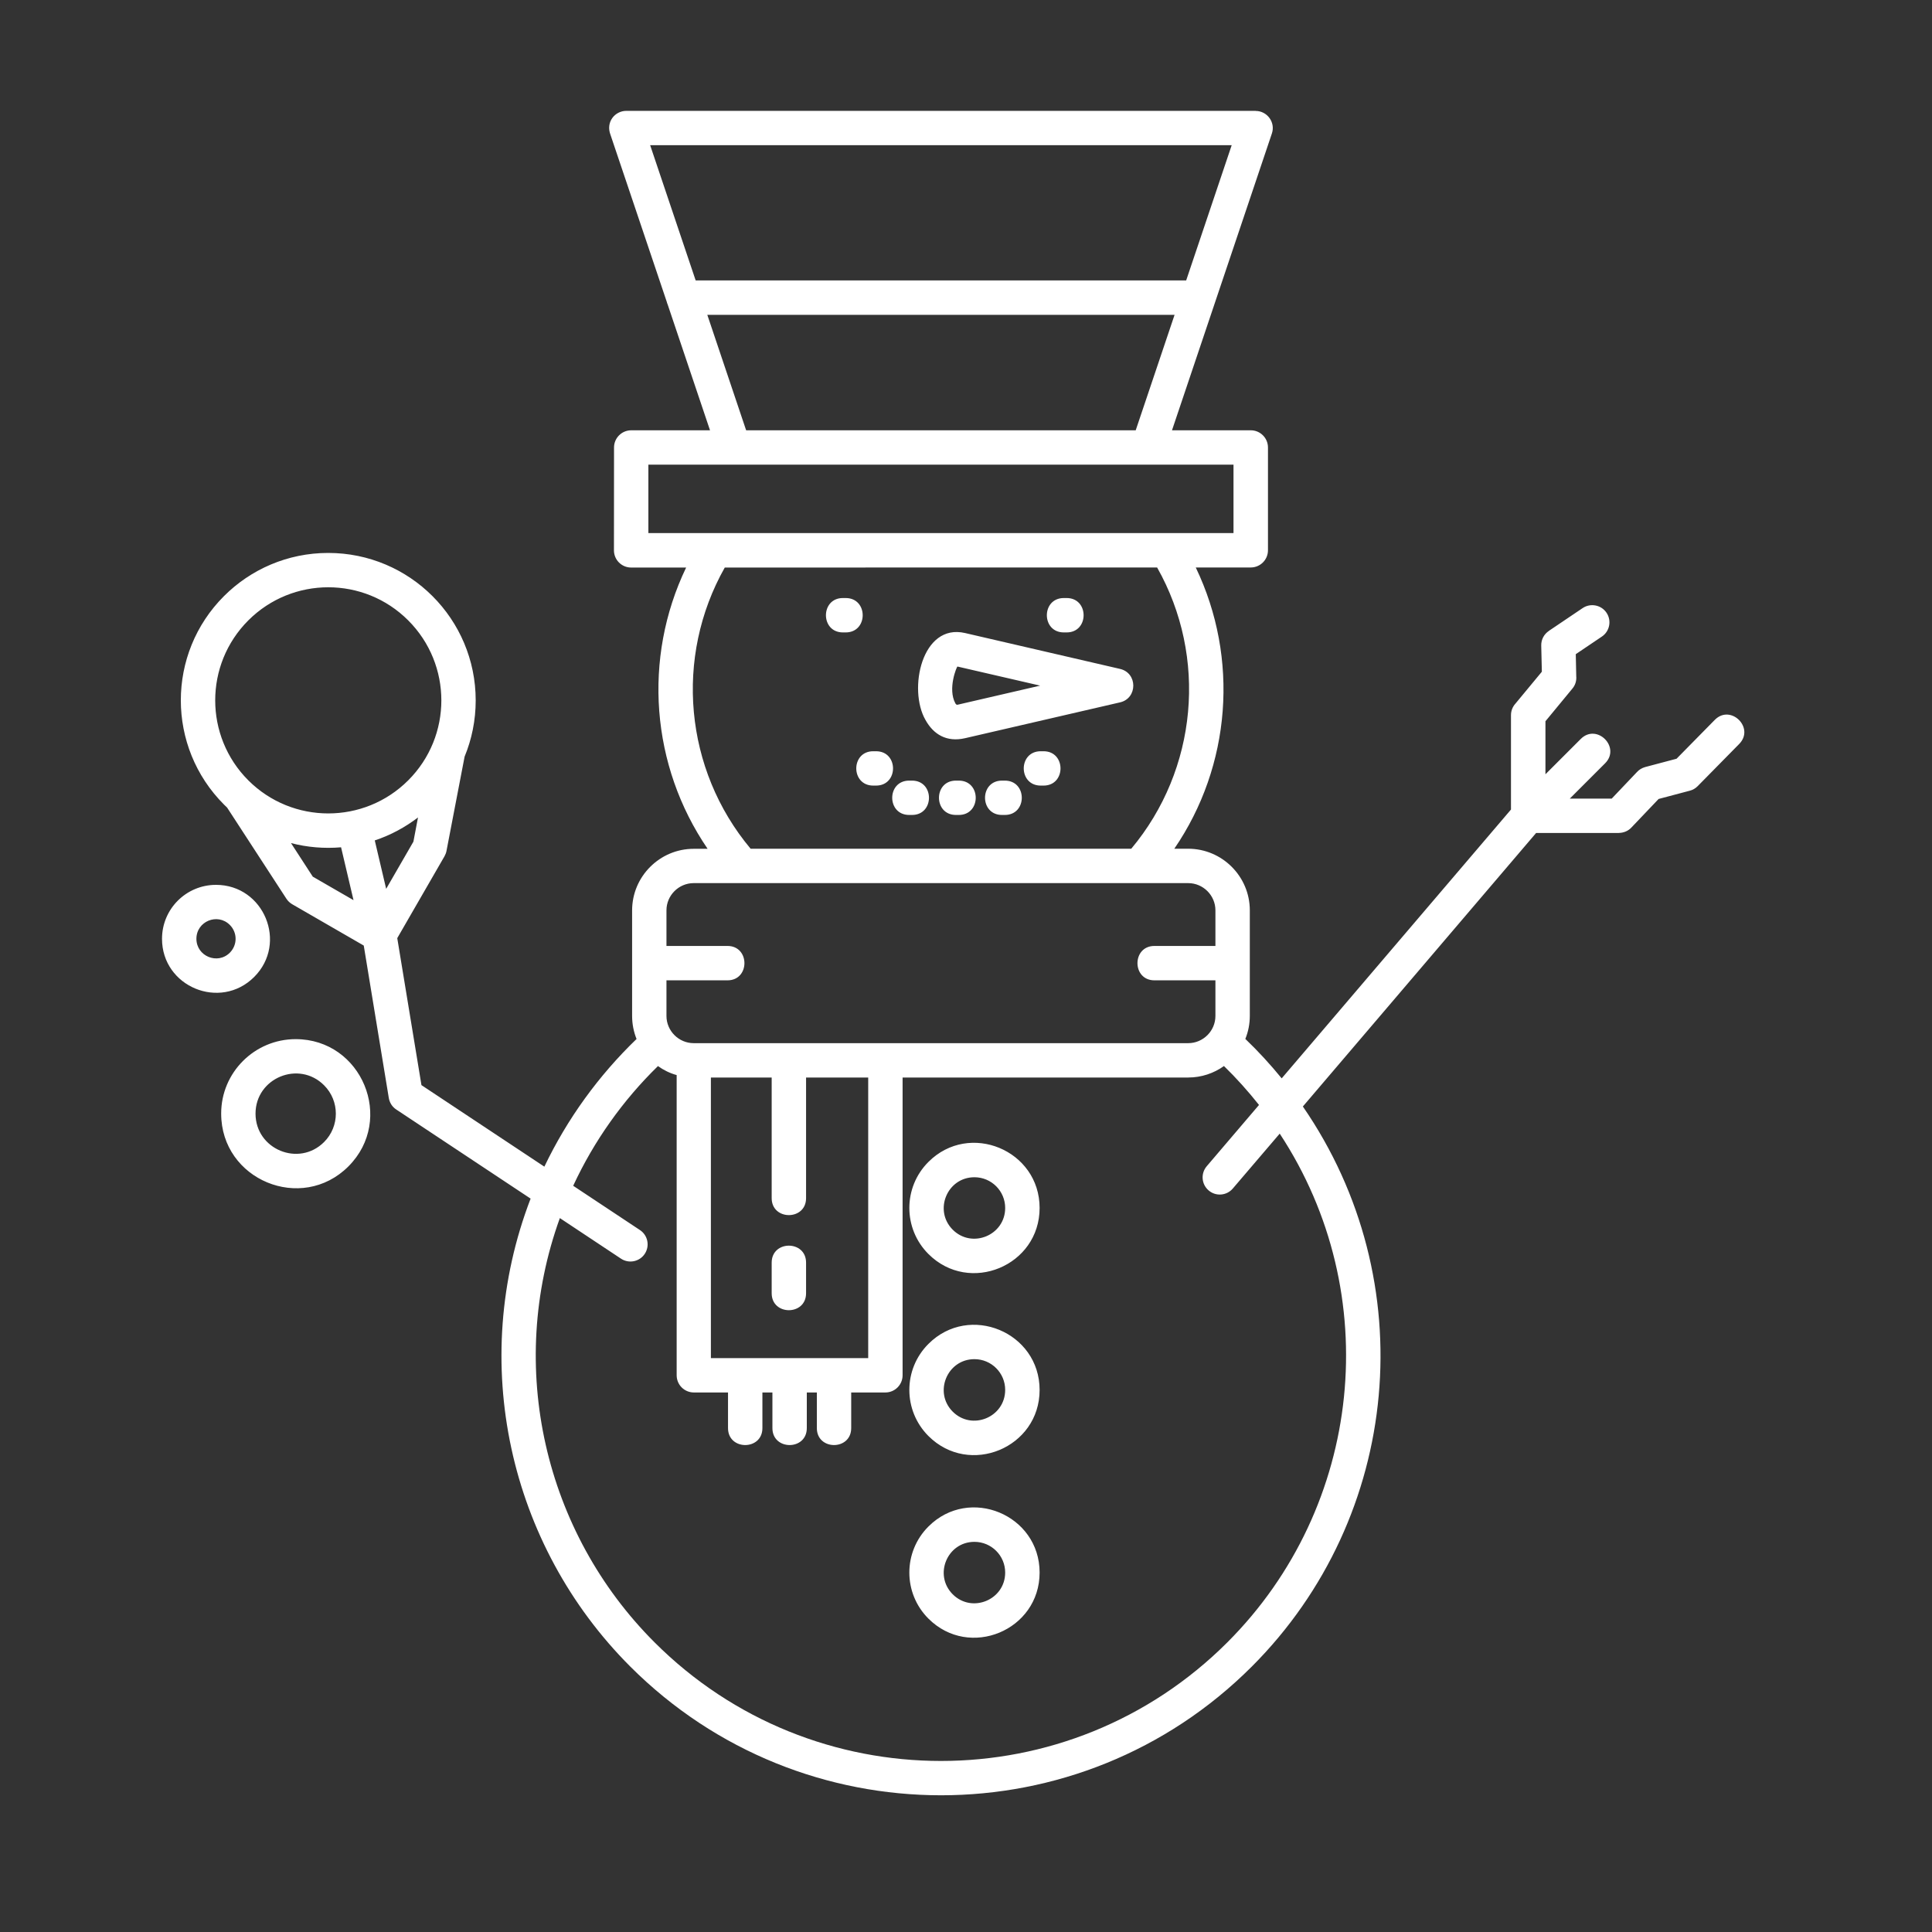<?xml version="1.0" encoding="UTF-8"?>
<svg xmlns="http://www.w3.org/2000/svg" width="50" height="50" viewBox="0 0 50 50" fill="none">
  <rect x="0" y="0" width="50" height="50" fill="#333333" stroke="none"/>
  <path fill-rule="evenodd" clip-rule="evenodd" d="M17.028 27.59C16.12 28.476 15.373 29.526 14.834 30.688L16.562 31.834C16.766 31.969 16.822 32.245 16.686 32.45C16.551 32.654 16.275 32.709 16.071 32.574L14.489 31.524C13.097 35.377 14.088 39.653 16.939 42.503C21.033 46.597 27.67 46.597 31.765 42.503C35.279 38.989 35.843 33.477 33.119 29.338L31.905 30.759C31.745 30.946 31.466 30.968 31.279 30.808C31.092 30.647 31.071 30.368 31.231 30.181L32.583 28.596C32.302 28.242 32 27.904 31.676 27.589C31.414 27.776 31.094 27.886 30.75 27.886H23.359V35.592C23.359 35.838 23.159 36.037 22.914 36.037H22.029V36.959C22.029 37.544 21.14 37.544 21.14 36.959V36.037H20.88V36.959C20.88 37.544 19.99 37.544 19.99 36.959V36.037H19.731V36.959C19.731 37.544 18.841 37.544 18.841 36.959V36.037H17.957C17.711 36.037 17.512 35.838 17.512 35.592V27.823C17.334 27.774 17.172 27.693 17.028 27.59ZM7.652 26.893C9.364 26.893 10.229 28.973 9.017 30.186C7.805 31.398 5.724 30.535 5.724 28.821C5.722 27.757 6.587 26.893 7.652 26.893ZM8.387 28.087C7.734 27.433 6.613 27.898 6.613 28.821C6.613 29.745 7.734 30.209 8.387 29.556C8.793 29.151 8.793 28.492 8.387 28.087ZM5.59 22.9C6.83 22.9 7.455 24.407 6.578 25.284C5.7 26.161 4.193 25.537 4.193 24.296C4.193 23.524 4.818 22.9 5.59 22.9ZM5.948 23.937C5.629 23.618 5.083 23.844 5.083 24.296C5.083 24.747 5.631 24.973 5.948 24.656C6.147 24.456 6.147 24.136 5.948 23.937ZM8.494 14.31C10.603 14.31 12.311 16.019 12.311 18.127C12.311 18.641 12.209 19.134 12.024 19.581L11.555 22.022C11.546 22.07 11.528 22.117 11.503 22.161L10.281 24.279L10.907 28.083L14.088 30.193C14.683 28.949 15.496 27.832 16.474 26.889C16.4 26.704 16.359 26.503 16.359 26.293V23.561C16.359 22.682 17.076 21.967 17.953 21.967H18.313C16.845 19.819 16.629 17.037 17.757 14.688H16.334C16.088 14.688 15.889 14.489 15.889 14.243L15.891 11.581C15.891 11.336 16.09 11.136 16.336 11.136H18.375L17.279 7.88C17.27 7.859 17.261 7.836 17.256 7.812L15.8 3.49C15.672 3.158 15.914 2.869 16.209 2.869H32.496V2.871C32.795 2.871 33.014 3.167 32.916 3.455L30.331 11.136H32.37C32.615 11.136 32.815 11.335 32.815 11.581V14.241C32.815 14.487 32.615 14.686 32.37 14.686H30.946C32.074 17.035 31.861 19.818 30.391 21.965H30.75C31.629 21.965 32.345 22.682 32.345 23.559V26.291C32.345 26.501 32.304 26.703 32.229 26.887C32.564 27.207 32.877 27.549 33.17 27.908L39.104 20.951V18.508C39.104 18.392 39.149 18.287 39.22 18.209L39.903 17.384L39.887 16.706C39.884 16.549 39.962 16.41 40.083 16.33V16.328L40.958 15.738C41.161 15.601 41.439 15.654 41.576 15.857C41.713 16.06 41.66 16.337 41.457 16.474L40.781 16.93L40.793 17.497C40.804 17.611 40.772 17.727 40.693 17.821L39.996 18.666V20.038L40.91 19.124C41.325 18.709 41.953 19.339 41.54 19.754L40.626 20.668H41.711L42.362 19.983C42.417 19.921 42.492 19.875 42.578 19.851L43.389 19.636L44.378 18.631C44.788 18.214 45.421 18.837 45.01 19.254L43.935 20.346C43.877 20.405 43.807 20.444 43.733 20.463L42.925 20.677L42.22 21.417C42.133 21.51 42.015 21.554 41.898 21.556V21.558H39.754L33.718 28.636C36.83 33.148 36.281 39.246 32.396 43.131C27.955 47.572 20.754 47.572 16.312 43.131C13.163 39.981 12.111 35.245 13.732 31.02L10.255 28.714C10.143 28.641 10.078 28.526 10.06 28.403L9.414 24.471L7.561 23.401C7.503 23.367 7.451 23.319 7.412 23.259L5.878 20.901C5.851 20.876 5.825 20.849 5.798 20.823C4.307 19.332 4.307 16.915 5.798 15.426C6.487 14.737 7.441 14.31 8.494 14.31ZM10.818 21.155C10.483 21.412 10.106 21.615 9.699 21.75L9.994 23.003L10.699 21.782L10.818 21.155ZM8.827 21.928C8.387 21.965 7.95 21.928 7.531 21.819L8.095 22.688L9.149 23.296L8.827 21.928ZM10.565 16.056C9.423 14.913 7.569 14.913 6.426 16.056C5.284 17.198 5.284 19.052 6.426 20.195C7.569 21.337 9.423 21.337 10.565 20.195C11.708 19.052 11.708 17.2 10.565 16.056ZM27.007 19.442H26.934C26.348 19.442 26.348 20.331 26.934 20.331H27.007C27.592 20.331 27.592 19.442 27.007 19.442ZM26.005 20.202H25.932C25.346 20.202 25.346 21.091 25.932 21.091H26.005C26.59 21.091 26.59 20.202 26.005 20.202ZM24.813 20.202H24.74C24.154 20.202 24.154 21.091 24.74 21.091H24.813C25.398 21.091 25.398 20.202 24.813 20.202ZM23.603 20.202H23.53C22.944 20.202 22.944 21.091 23.53 21.091H23.603C24.188 21.091 24.188 20.202 23.603 20.202ZM22.672 19.442H22.599C22.014 19.442 22.014 20.331 22.599 20.331H22.672C23.258 20.331 23.258 19.442 22.672 19.442ZM27.605 15.477H27.532C26.946 15.477 26.946 16.367 27.532 16.367H27.605C28.19 16.367 28.19 15.477 27.605 15.477ZM21.887 15.477H21.814C21.229 15.477 21.229 16.367 21.814 16.367H21.887C22.473 16.367 22.473 15.477 21.887 15.477ZM20.861 27.887H22.469V35.148H18.398V27.887H19.971V31.008C19.971 31.593 20.861 31.593 20.861 31.008L20.861 27.887ZM19.971 32.677C19.971 32.091 20.861 32.091 20.861 32.677V33.469C20.861 34.054 19.971 34.054 19.971 33.469V32.677ZM18.827 24.481C19.412 24.481 19.412 25.371 18.827 25.371H17.248V26.293C17.248 26.68 17.567 26.997 17.953 26.997H30.75C31.138 26.997 31.455 26.679 31.455 26.293V25.371H29.877C29.291 25.371 29.291 24.481 29.877 24.481H31.455V23.559C31.455 23.172 31.137 22.855 30.75 22.855H17.953C17.565 22.855 17.248 23.173 17.248 23.559V24.481H18.827ZM25.218 39.903C25.658 39.903 26.014 40.259 26.014 40.698C26.014 41.404 25.156 41.76 24.656 41.26C24.158 40.76 24.512 39.903 25.218 39.903ZM24.028 39.506C25.087 38.447 26.905 39.202 26.905 40.698C26.905 42.194 25.088 42.949 24.028 41.89C23.369 41.232 23.369 40.164 24.028 39.506ZM25.218 35.175C25.658 35.175 26.014 35.531 26.014 35.97C26.014 36.677 25.156 37.033 24.656 36.533C24.158 36.034 24.512 35.175 25.218 35.175ZM24.028 34.78C25.087 33.721 26.905 34.476 26.905 35.972C26.905 37.469 25.088 38.223 24.028 37.164C23.369 36.504 23.369 35.438 24.028 34.78ZM25.218 30.467C25.658 30.467 26.014 30.823 26.014 31.262C26.014 31.968 25.156 32.324 24.656 31.824C24.158 31.324 24.512 30.467 25.218 30.467ZM24.028 30.07C25.087 29.011 26.905 29.766 26.905 31.262C26.905 32.759 25.088 33.513 24.028 32.454C23.369 31.796 23.369 30.728 24.028 30.07ZM19.426 21.965H29.277C30.992 19.915 31.257 17.006 29.946 14.686L18.757 14.688C17.446 17.008 17.711 19.917 19.426 21.965L19.426 21.965ZM24.779 18.239L26.919 17.744L24.779 17.25C24.762 17.246 24.519 17.826 24.725 18.203C24.739 18.228 24.759 18.244 24.779 18.239ZM28.987 18.177C29.444 18.072 29.446 17.413 28.981 17.31L24.976 16.383C23.855 16.123 23.497 17.844 23.951 18.632C24.156 19.002 24.494 19.216 24.978 19.104L28.987 18.177ZM31.923 12.025H16.78V13.796H31.923V12.025ZM19.31 11.136H29.392L30.398 8.148H18.305L19.31 11.136ZM18.004 7.258H30.698L31.876 3.758H16.826L18.004 7.258Z" fill="white"></path>
</svg>
